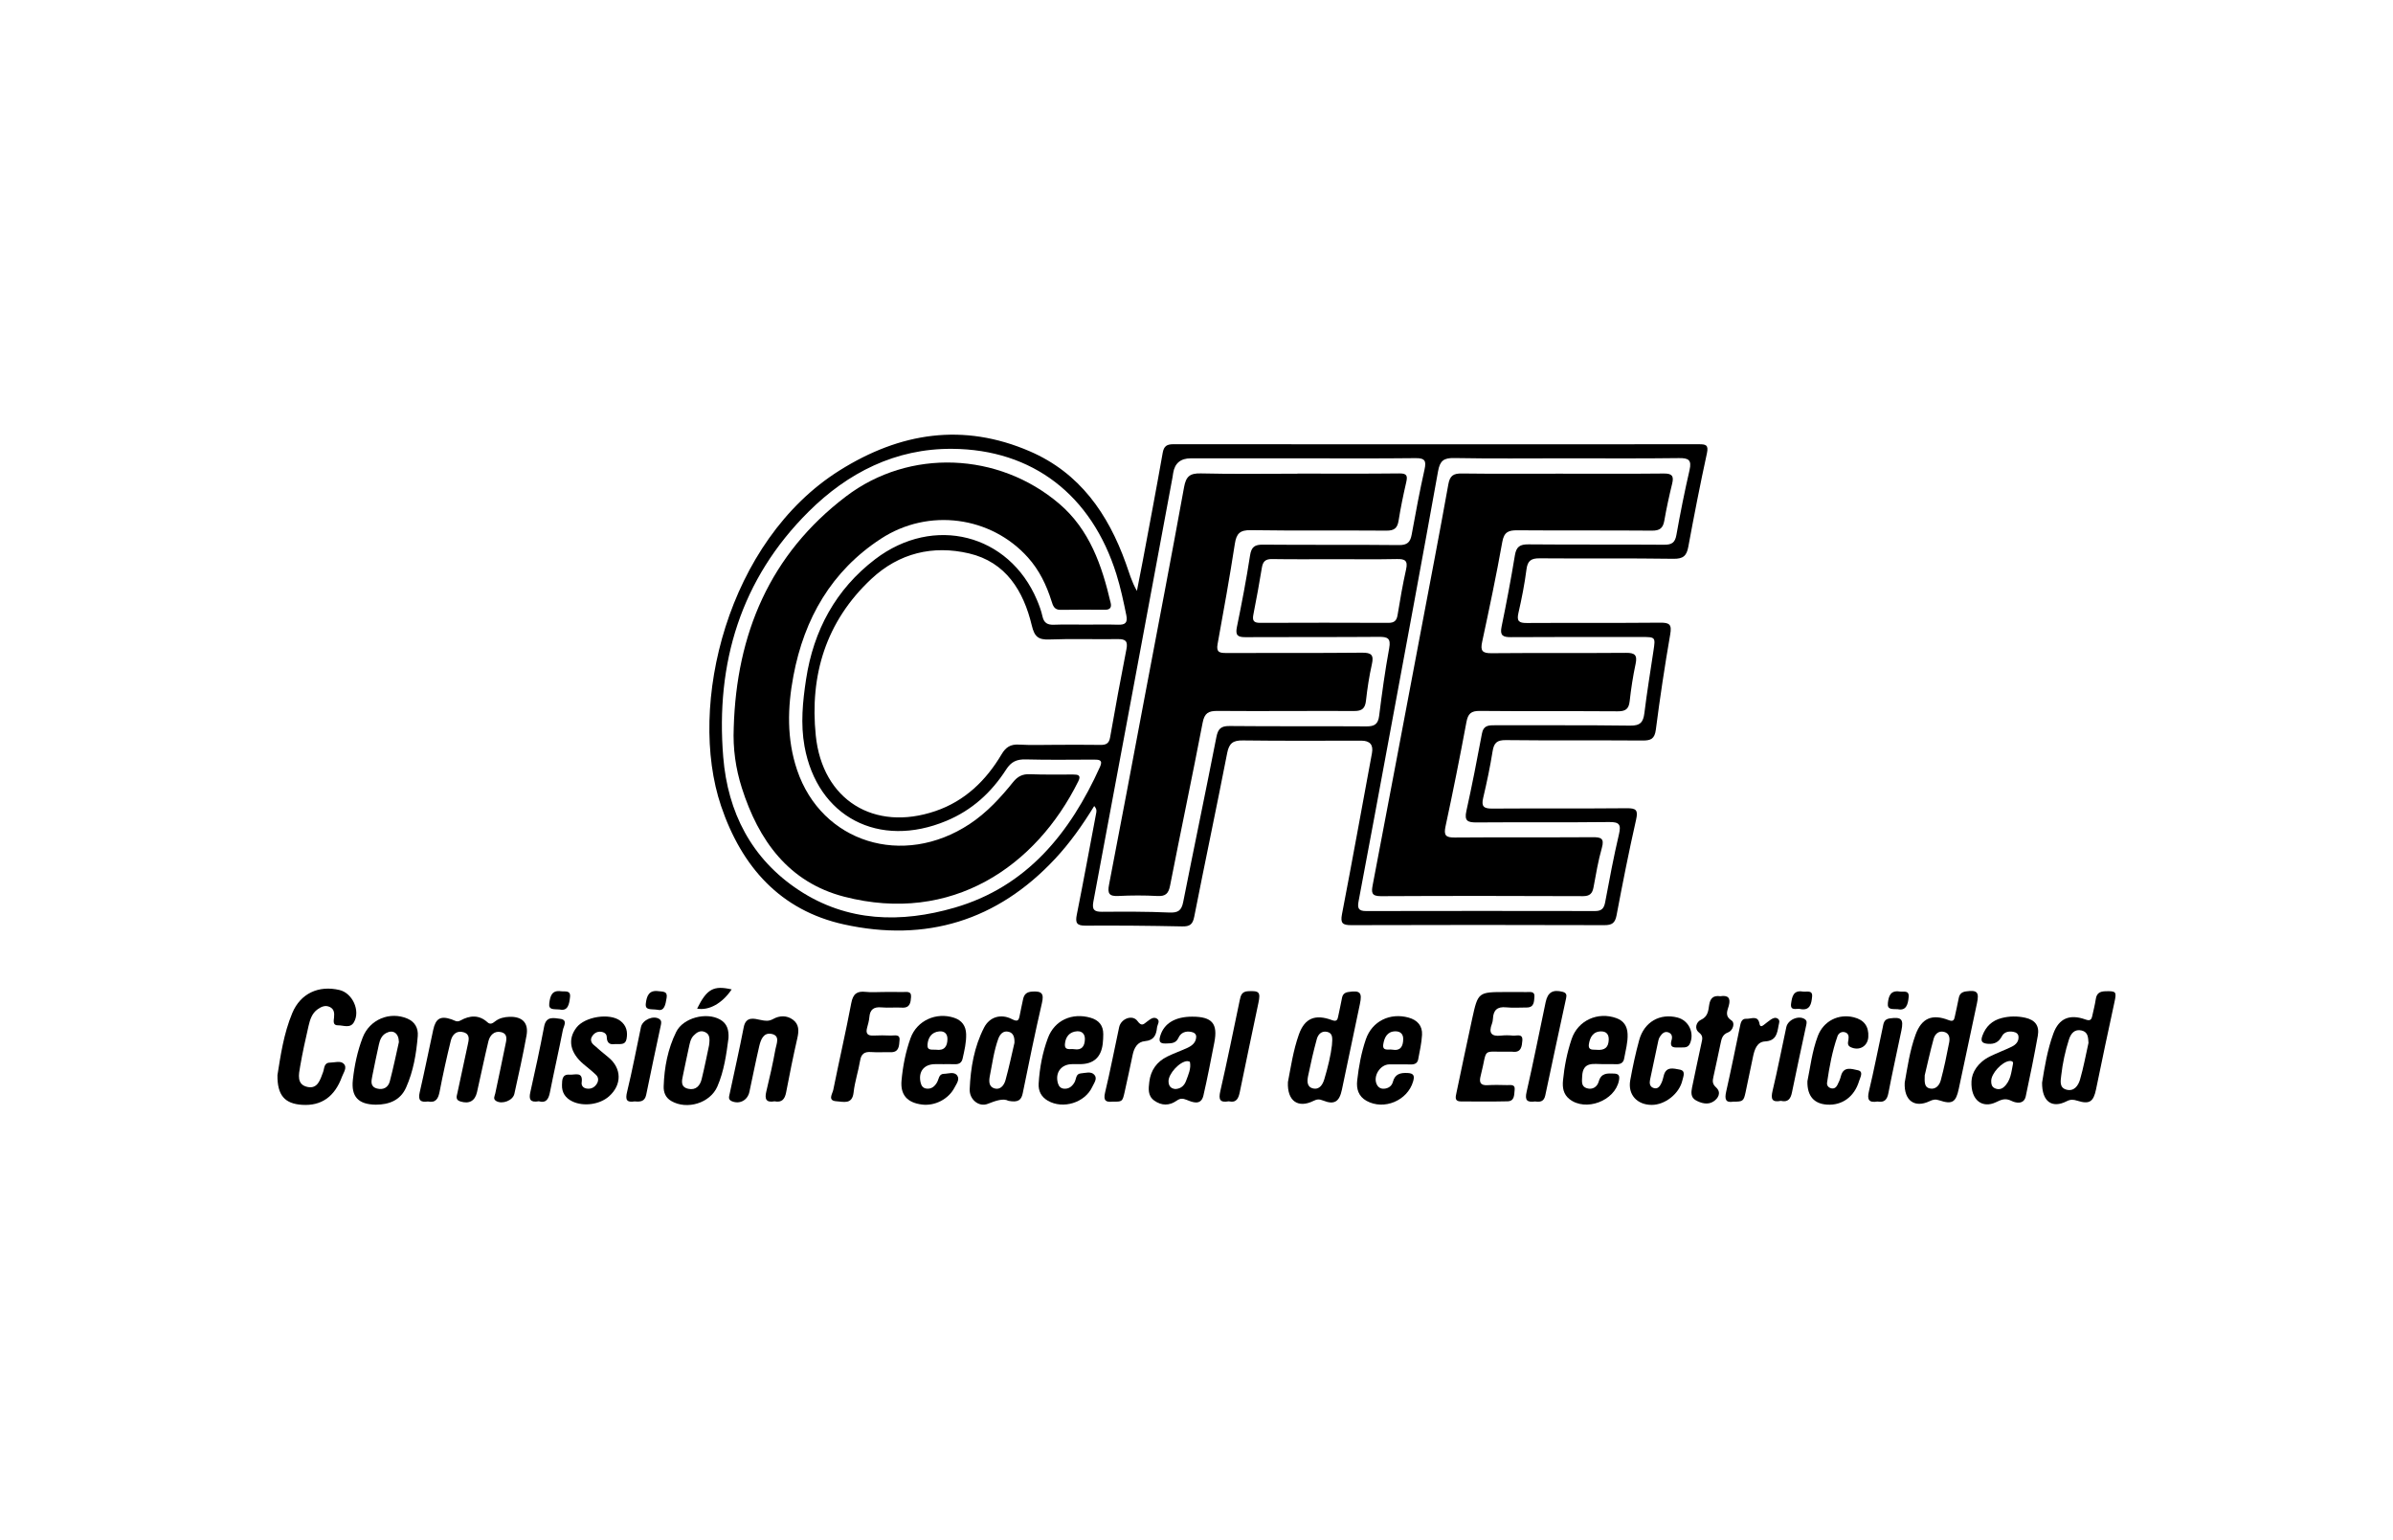 <svg xmlns="http://www.w3.org/2000/svg" id="Capa_1" viewBox="0 0 345 222"><path d="M157.753,116.214c-1.704,2.778-3.5,5.315-5.63,7.6-8.345,8.95-18.64,12.068-30.44,9.473-9.205-2.024-14.77-8.331-17.727-17.08-4.906-14.513,.917-38.242,17.104-48.389,8.727-5.471,17.81-6.892,27.412-2.745,7.191,3.105,11.281,9.004,13.838,16.14,.468,1.305,.831,2.648,1.6,3.987,.284-1.456,.577-2.911,.85-4.37,.967-5.176,1.953-10.35,2.867-15.535,.176-1,.62-1.247,1.564-1.246,25.255,.02,50.51,.018,75.764,.004,.966,0,1.396,.092,1.134,1.299-.976,4.482-1.852,8.986-2.687,13.497-.242,1.305-.747,1.741-2.152,1.719-6.417-.097-12.836-.013-19.253-.068-1.223-.011-1.758,.316-1.921,1.588-.272,2.116-.688,4.221-1.165,6.302-.267,1.164,.077,1.443,1.202,1.436,6.418-.039,12.836,.013,19.254-.047,1.325-.012,1.676,.26,1.435,1.655-.791,4.572-1.485,9.163-2.077,13.765-.171,1.33-.713,1.579-1.904,1.571-6.574-.047-13.149,.016-19.723-.059-1.279-.015-1.715,.399-1.907,1.602-.361,2.262-.835,4.511-1.363,6.741-.291,1.228,.092,1.538,1.294,1.53,6.47-.045,12.941,.011,19.41-.05,1.352-.013,1.661,.255,1.344,1.655-1.037,4.574-1.945,9.179-2.816,13.788-.209,1.106-.654,1.417-1.754,1.414-12.158-.038-24.316-.04-36.473,0-1.27,.004-1.611-.264-1.356-1.589,1.489-7.73,2.889-15.477,4.321-23.217q.332-1.793-1.539-1.794c-5.688-.001-11.376,.044-17.062-.033-1.409-.019-1.993,.378-2.272,1.81-1.534,7.88-3.201,15.734-4.752,23.612-.22,1.118-.643,1.416-1.747,1.392-4.642-.099-9.286-.138-13.929-.109-1.274,.008-1.487-.409-1.256-1.569,.968-4.857,1.863-9.728,2.784-14.594,.058-.305,.149-.615-.271-1.085Zm-5.379-8.824c2.087,0,4.175-.023,6.261,.012,.79,.013,1.248-.177,1.403-1.055,.752-4.26,1.527-8.517,2.362-12.762,.23-1.166-.154-1.453-1.252-1.437-3.287,.048-6.578-.072-9.86,.055-1.601,.062-2.148-.402-2.535-2.022-1.188-4.972-3.734-9.143-9.048-10.388-5.199-1.218-10.085-.063-14.087,3.68-6.552,6.128-8.896,13.886-8.007,22.581,.951,9.302,8.421,13.903,17.256,10.886,4.237-1.447,7.288-4.394,9.533-8.184,.609-1.028,1.288-1.465,2.498-1.396,1.82,.105,3.651,.027,5.477,.03Zm73.398-41.309c-5.375,0-10.75,.06-16.123-.039-1.501-.028-2.051,.383-2.322,1.893-2.264,12.622-4.62,25.228-6.953,37.837-1.49,8.048-2.975,16.096-4.501,24.137-.189,.995-.067,1.452,1.075,1.449,11.01-.023,22.02-.021,33.03-.002,.916,.002,1.27-.376,1.434-1.249,.616-3.278,1.226-6.561,1.991-9.807,.335-1.42,.065-1.793-1.418-1.775-6.365,.075-12.732,.006-19.098,.056-1.266,.01-1.802-.195-1.482-1.637,.824-3.714,1.551-7.451,2.25-11.191,.212-1.136,.901-1.184,1.811-1.181,6.522,.021,13.046-.039,19.567,.052,1.457,.02,1.879-.508,2.04-1.818,.37-3.001,.859-5.987,1.308-8.978,.298-1.984,.305-1.983-1.779-1.982-6.262,0-12.523-.022-18.785,.022-1.17,.008-1.593-.254-1.334-1.511,.705-3.42,1.355-6.853,1.922-10.298,.203-1.237,.727-1.581,1.95-1.57,6.522,.06,13.045,.004,19.567,.053,1.092,.008,1.567-.292,1.765-1.405,.557-3.129,1.178-6.25,1.893-9.346,.34-1.472-.134-1.758-1.528-1.74-5.426,.073-10.853,.03-16.28,.03Zm-69.278,23.979c1.565,0,3.131-.036,4.694,.013,1.031,.033,1.416-.274,1.193-1.371-.405-1.993-.825-3.978-1.433-5.921-3.563-11.388-12.066-17.984-23.676-18.067-8.174-.059-15.034,3.438-20.68,9.043-9.809,9.739-13.436,21.866-12.322,35.413,.653,7.949,4.057,14.663,10.899,19.174,7.006,4.619,14.768,4.758,22.447,2.53,10.43-3.026,16.666-10.766,20.974-20.313,.449-.995-.129-1.039-.852-1.038-3.286,.005-6.574,.062-9.857-.028-1.288-.035-2.098,.329-2.812,1.439-2.128,3.312-4.901,5.864-8.626,7.421-9.718,4.062-18.613-.55-20.457-10.754-.582-3.22-.262-6.45,.225-9.651,1.072-7.054,4.282-12.987,9.959-17.318,8.451-6.447,19.299-3.632,23.325,5.869,.324,.765,.619,1.558,.796,2.366,.21,.958,.732,1.248,1.665,1.211,1.51-.06,3.025-.016,4.537-.016Zm31.159-23.978c-5.323,0-10.645,0-15.968,0q-2.21,0-2.547,2.117c-.033,.206-.057,.413-.095,.618-3.797,20.398-7.588,40.796-11.412,61.189-.218,1.162,.13,1.466,1.245,1.458,3.234-.023,6.473-.039,9.702,.107,1.257,.057,1.759-.281,2.002-1.507,1.57-7.927,3.231-15.836,4.782-23.766,.237-1.211,.648-1.631,1.913-1.618,6.574,.064,13.15,.008,19.724,.053,1.154,.008,1.682-.311,1.833-1.524,.405-3.258,.856-6.515,1.447-9.743,.263-1.436-.213-1.651-1.487-1.641-6.418,.052-12.836,.007-19.254,.045-1.135,.007-1.449-.306-1.213-1.46,.7-3.421,1.362-6.853,1.892-10.304,.194-1.264,.673-1.588,1.899-1.577,6.522,.06,13.046-.007,19.567,.063,1.218,.013,1.642-.422,1.842-1.528,.564-3.129,1.154-6.256,1.847-9.358,.278-1.243,.08-1.665-1.285-1.649-5.478,.064-10.958,.027-16.437,.028Zm4.807,14.544c-3.025,0-6.051,.032-9.075-.019-.928-.016-1.309,.347-1.454,1.212-.379,2.261-.775,4.521-1.227,6.769-.179,.89,.028,1.221,.976,1.217,6.155-.026,12.309-.026,18.464,0,.841,.004,1.207-.285,1.343-1.117,.363-2.21,.742-4.421,1.232-6.606,.289-1.285-.2-1.5-1.341-1.477-2.972,.062-5.946,.021-8.919,.02Z"></path><path d="M61.685,158.817c-1.087,.162-1.43-.216-1.176-1.314,.693-2.996,1.297-6.012,1.948-9.017,.356-1.644,1.057-2.059,2.652-1.508,.434,.15,.75,.452,1.279,.158,1.334-.742,2.669-.855,3.9,.267,.421,.384,.771,.108,1.105-.149,.608-.469,1.313-.621,2.055-.645,1.853-.06,2.789,.879,2.462,2.688-.51,2.819-1.134,5.618-1.754,8.415-.216,.973-1.74,1.543-2.604,1.045-.527-.304-.231-.714-.15-1.1,.483-2.295,.976-4.588,1.439-6.888,.151-.749,.47-1.699-.607-1.954-.952-.226-1.608,.439-1.822,1.329-.585,2.431-1.088,4.881-1.64,7.32-.292,1.291-1.135,1.738-2.392,1.351-.767-.236-.535-.758-.428-1.261,.49-2.293,.979-4.587,1.477-6.878,.159-.732,.385-1.536-.574-1.836-1.01-.316-1.645,.324-1.861,1.202-.596,2.428-1.137,4.872-1.608,7.328-.199,1.038-.55,1.678-1.701,1.447Z"></path><path d="M40.001,155.007c.441-2.733,.884-5.949,2.14-8.949,1.182-2.825,3.801-4.026,6.803-3.316,1.871,.442,3.043,2.986,2.081,4.646-.542,.934-1.517,.432-2.29,.447-.791,.015-.624-.644-.573-1.163,.059-.596,.02-1.174-.606-1.477-.647-.313-1.224-.053-1.752,.317-.832,.584-1.11,1.505-1.321,2.417-.445,1.93-.874,3.866-1.209,5.817-.199,1.158-.548,2.641,1.079,2.978,1.451,.3,1.821-1.06,2.226-2.147,.204-.546,.105-1.358,1.002-1.365,.667-.005,1.492-.311,1.966,.157,.556,.549-.021,1.27-.242,1.875-1.061,2.902-2.984,4.237-5.766,4.053-2.47-.163-3.573-1.353-3.538-4.289Z"></path><path d="M185.681,156.016c.415-2.134,.763-4.565,1.582-6.87,.833-2.344,2.348-2.967,4.773-2.059,.721,.27,.8-.102,.903-.6,.179-.865,.373-1.727,.537-2.594,.101-.533,.378-.781,.93-.865,1.682-.256,2.004,.065,1.653,1.732-.868,4.119-1.74,8.237-2.597,12.358-.359,1.724-1.082,2.219-2.712,1.56-.571-.231-.892-.193-1.394,.056-2.209,1.096-3.798,.023-3.675-2.717Zm6.345-5.308c.091-1.054,.132-1.732-.67-1.926-.823-.199-1.327,.362-1.51,1.026-.481,1.748-.883,3.52-1.249,5.296-.145,.705-.231,1.603,.691,1.825,.943,.227,1.405-.551,1.637-1.318,.525-1.737,.94-3.504,1.101-4.903Z"></path><path d="M274.602,156.1c.393-2.177,.728-4.612,1.566-6.915,.87-2.391,2.392-3.033,4.767-2.101,.718,.282,.8-.069,.906-.574,.182-.865,.386-1.726,.55-2.594,.112-.594,.426-.883,1.034-.97,1.63-.232,1.941,.093,1.595,1.707-.882,4.117-1.759,8.235-2.628,12.355-.4,1.894-.928,2.272-2.781,1.647-.58-.196-.932-.115-1.422,.118-2.14,1.017-3.706-.061-3.587-2.673Zm2.885-1.051c-.03,.987-.055,1.707,.711,1.885,.881,.205,1.416-.477,1.602-1.164,.488-1.799,.857-3.631,1.213-5.463,.121-.623,.044-1.325-.725-1.524-.81-.209-1.332,.329-1.518,1.008-.507,1.849-.915,3.724-1.283,5.258Z"></path><path d="M145.387,158.721c-.73-.4-1.808-.032-2.988,.436-1.245,.495-2.661-.603-2.598-2.118,.128-3.07,.651-6.119,2.076-8.883,.808-1.566,2.453-2.021,4.021-1.213,.811,.418,.979,.201,1.111-.52,.141-.767,.323-1.527,.476-2.292,.15-.75,.491-1.116,1.359-1.165,1.355-.076,1.69,.285,1.371,1.66-.998,4.308-1.883,8.643-2.762,12.978-.192,.946-.595,1.404-2.068,1.118Zm.867-8.364c.037-.863-.185-1.415-.808-1.585-.816-.222-1.287,.35-1.526,1.012-.621,1.718-.855,3.531-1.208,5.315-.151,.762-.185,1.59,.676,1.837,.854,.244,1.381-.493,1.575-1.193,.513-1.85,.904-3.733,1.292-5.385Z"></path><path d="M217.132,143.034c.991,0,1.982-.011,2.973,.004,.494,.007,1.182-.148,1.113,.672-.058,.686-.02,1.557-1.112,1.554-.991-.002-1.99,.077-2.971-.023-1.271-.129-1.838,.404-1.896,1.625-.012,.257-.062,.525-.153,.765-.499,1.309-.072,1.845,1.323,1.686,.566-.064,1.15-.055,1.719,.001,.535,.053,1.438-.356,1.348,.724-.067,.804-.15,1.762-1.408,1.6-.154-.02-.313-.006-.469-.003-4.171,.08-3.049-.734-4.137,3.493-.236,.918-.052,1.394,1.011,1.331,.935-.056,1.877-.027,2.816-.009,.487,.009,1.183-.162,1.078,.687-.084,.677,.026,1.626-1.027,1.651-2.241,.052-4.485,.026-6.727,.018-.928-.003-.77-.616-.645-1.205,.757-3.567,1.489-7.139,2.271-10.701,.85-3.873,.87-3.869,4.894-3.869Z"></path><path d="M294.41,156.096c.351-2.172,.751-4.703,1.632-7.098,.803-2.186,2.365-2.816,4.618-2.006,.645,.232,.857,.069,.979-.498,.176-.814,.391-1.622,.512-2.444,.124-.839,.583-1.107,1.384-1.129,1.575-.045,1.638,.069,1.297,1.619-.915,4.168-1.779,8.348-2.645,12.526-.368,1.776-.936,2.197-2.689,1.641-.602-.191-.995-.209-1.562,.081-2.083,1.062-3.553,.062-3.527-2.691Zm6.689-5.731c-.05-.777-.06-1.56-.976-1.782-1.034-.25-1.568,.441-1.839,1.283-.542,1.683-.912,3.411-1.113,5.172-.095,.834-.308,1.804,.777,2.08,1.087,.277,1.681-.609,1.925-1.443,.509-1.741,.829-3.538,1.227-5.311Z"></path><path d="M135.917,153.432c-.365,0-.73-.002-1.095,0-1.644,.005-2.484,1.117-2.081,2.724,.116,.463,.381,.748,.836,.803,.718,.087,1.184-.326,1.514-.897,.273-.472,.246-1.226,1.001-1.236,.646-.008,1.464-.361,1.906,.247,.404,.555-.102,1.195-.383,1.735-.871,1.677-2.841,2.684-4.703,2.448-2.103-.267-3.132-1.381-2.938-3.48,.192-2.072,.59-4.134,1.299-6.097,.916-2.534,3.696-3.786,6.273-2.934,1.133,.374,1.701,1.181,1.74,2.335,.04,1.207-.246,2.379-.508,3.55-.139,.623-.538,.834-1.141,.81-.573-.023-1.147-.005-1.721-.006Zm-.968-2.08c1.185,.163,1.632-.456,1.645-1.53,.01-.794-.46-1.18-1.181-1.113-1.116,.103-1.622,.907-1.696,1.922-.067,.917,.72,.661,1.232,.721Z"></path><path d="M201.546,153.465c-.417-.001-.833-.006-1.25,0-1.345,.016-2.402,1.75-1.787,2.926,.215,.411,.567,.61,1.019,.583,.637-.038,1.128-.39,1.283-.978,.307-1.17,1.098-1.338,2.136-1.289,.937,.044,1,.474,.779,1.23-.802,2.754-4.197,4.18-6.71,2.788-1.162-.643-1.484-1.727-1.349-2.932,.227-2.019,.594-4.028,1.252-5.948,.898-2.619,3.487-3.87,6.167-3.123,1.265,.352,2.002,1.187,1.93,2.487-.065,1.186-.337,2.363-.555,3.537-.101,.542-.502,.742-1.042,.727-.624-.018-1.25-.004-1.875-.006Zm-.868-2.128c1.241,.229,1.602-.457,1.625-1.498,.017-.785-.448-1.153-1.153-1.14-1.171,.022-1.572,.925-1.721,1.858-.166,1.039,.736,.705,1.249,.78Z"></path><path d="M231.144,153.433c-1.352,.01-2.96-.449-3.043,1.777-.026,.697-.172,1.434,.672,1.696,.839,.26,1.506-.215,1.716-.964,.353-1.26,1.245-1.189,2.205-1.153,.715,.027,.842,.339,.707,1.017-.583,2.936-4.813,4.521-7.145,2.656-.883-.706-1.015-1.678-.917-2.685,.196-2.026,.593-4.029,1.238-5.953,.909-2.712,3.796-3.999,6.477-3.018,1.056,.387,1.546,1.173,1.596,2.268,.056,1.214-.291,2.372-.496,3.55-.109,.623-.53,.836-1.134,.814-.624-.023-1.25-.005-1.875-.005Zm-1.022-2.072c1.326,.135,1.767-.419,1.809-1.433,.032-.778-.335-1.215-1.085-1.217-1.187-.003-1.629,.882-1.774,1.838-.152,1.005,.743,.746,1.05,.812Z"></path><path d="M171.903,146.586c2.847,.003,3.701,.993,3.166,3.729-.499,2.553-.988,5.11-1.573,7.644-.347,1.503-1.615,.944-2.372,.637-.647-.262-.985-.244-1.499,.113-1.053,.73-2.158,.727-3.204-.016-.965-.685-.845-1.71-.726-2.706,.203-1.684,1.086-2.912,2.596-3.653,.933-.458,1.92-.803,2.866-1.236,.683-.313,1.273-.761,1.3-1.601,.014-.43-.33-.638-.707-.714-.804-.161-1.508,.094-1.841,.835-.393,.873-1.076,.8-1.815,.836-.946,.046-1.05-.36-.805-1.142,.553-1.771,2.146-2.73,4.615-2.727Zm-2.438,10.431c.822-.039,1.298-.533,1.537-1.191,.315-.865,.739-1.728,.553-2.697-.013-.068-.253-.136-.385-.132-1.087,.037-2.721,1.813-2.703,2.909,.011,.69,.346,1.06,.998,1.111Z"></path><path d="M284.228,155.926c.041-1.297,.919-2.745,2.666-3.608,1.025-.506,2.107-.898,3.136-1.4,.577-.281,1.036-.734,.977-1.463-.035-.426-.365-.613-.745-.683-.669-.124-1.317,.018-1.641,.624-.451,.844-1.046,1.175-2.004,1.105-.866-.064-1.112-.363-.809-1.181,.49-1.323,1.396-2.178,2.756-2.53,1.128-.293,2.272-.304,3.409-.053,1.43,.316,2.078,1.153,1.817,2.603-.524,2.92-1.114,5.828-1.737,8.729-.268,1.245-1.49,.943-2.039,.666-.918-.462-1.502-.175-2.266,.189-1.921,.915-3.634-.249-3.52-2.997Zm2.846-.06c-.009,.433,.071,.828,.509,1.037,.465,.222,.935,.161,1.304-.162,1.013-.886,1.083-2.171,1.329-3.369,.061-.299-.172-.425-.492-.397-1.082,.093-2.667,1.811-2.65,2.891Z"></path><path d="M111.663,158.791c-1.227,.219-1.445-.336-1.183-1.42,.489-2.022,.951-4.053,1.318-6.099,.138-.77,.733-1.952-.579-2.204-1.168-.224-1.549,.871-1.764,1.797-.506,2.178-.941,4.373-1.411,6.559-.265,1.229-1.415,1.825-2.533,1.354-.562-.236-.405-.649-.32-1.045,.68-3.205,1.412-6.4,2.031-9.617,.316-1.638,1.528-1.24,2.422-1.059,.695,.141,1.177,.227,1.838-.141,.895-.498,1.939-.542,2.817,.097,.929,.676,.89,1.631,.652,2.678-.589,2.586-1.117,5.186-1.611,7.792-.188,.994-.612,1.524-1.674,1.308Z"></path><path d="M155.678,153.431c-.365,0-.73-.002-1.095,0-1.592,.009-2.499,1.222-2.063,2.752,.127,.444,.393,.741,.86,.785,.712,.068,1.175-.319,1.522-.893,.279-.461,.166-1.254,.919-1.311,.653-.05,1.455-.34,1.944,.194,.499,.545-.039,1.202-.284,1.736-1.059,2.305-4.232,3.278-6.42,2.006-.948-.551-1.381-1.401-1.316-2.482,.136-2.247,.552-4.464,1.334-6.556,.963-2.577,3.496-3.678,6.133-2.924,1.208,.346,1.853,1.109,1.847,2.377-.002,.468-.023,.939-.079,1.403q-.357,2.916-3.302,2.913Zm-.815-2.155c1.138,.191,1.512-.466,1.546-1.418,.026-.735-.384-1.213-1.127-1.166-1.097,.07-1.671,.814-1.749,1.833-.079,1.031,.808,.648,1.33,.751Z"></path><path d="M127.311,143.029c.937,0,1.874-.018,2.811,.006,.526,.014,1.289-.217,1.224,.719-.054,.776-.137,1.6-1.302,1.529-.985-.06-1.984,.055-2.964-.035-1.11-.102-1.655,.304-1.746,1.417-.042,.514-.191,1.023-.326,1.524-.222,.821,.063,1.163,.918,1.122,.831-.04,1.666-.037,2.498-.001,.511,.022,1.348-.265,1.262,.655-.069,.743-.016,1.782-1.29,1.747-.936-.026-1.877,.044-2.81-.023-.953-.069-1.423,.253-1.586,1.239-.254,1.538-.767,3.04-.937,4.583-.198,1.798-1.468,1.329-2.444,1.276-1.362-.074-.602-1.077-.489-1.637,.843-4.18,1.804-8.337,2.599-12.526,.251-1.32,.813-1.757,2.087-1.612,.822,.093,1.664,.018,2.496,.017Z"></path><path d="M54.2,159.277c-2.521-.027-3.597-1.133-3.325-3.6,.228-2.073,.658-4.122,1.41-6.076,1.002-2.603,3.908-3.822,6.453-2.734,1.087,.465,1.582,1.384,1.49,2.513-.208,2.551-.634,5.077-1.685,7.429-.819,1.831-2.435,2.458-4.344,2.468Zm3.309-9.025c-.022-1.334-.867-1.82-1.832-1.308-.665,.353-.903,.986-1.051,1.654-.337,1.521-.655,3.047-.958,4.576-.144,.725-.306,1.514,.695,1.776,.906,.237,1.606-.172,1.831-1.022,.519-1.955,.92-3.942,1.315-5.676Z"></path><path d="M105.028,149.668c-.307,2.374-.642,4.756-1.599,6.973-1.043,2.415-4.388,3.427-6.657,2.104-.819-.477-1.117-1.243-1.09-2.111,.086-2.732,.594-5.398,1.807-7.852,1.002-2.028,4.32-2.893,6.307-1.793,1.061,.587,1.291,1.562,1.232,2.678Zm-2.806,1.061c.153-1.072,.066-1.619-.557-1.912-.687-.323-1.209,.028-1.663,.492-.459,.469-.551,1.11-.687,1.714-.297,1.317-.557,2.643-.84,3.963-.179,.838-.42,1.742,.761,2.001,1.081,.237,1.686-.441,1.919-1.384,.435-1.764,.782-3.551,1.067-4.874Z"></path><path d="M88.683,150.535c-.666,.112-1.194-.06-1.207-1.019-.007-.475-.414-.715-.861-.755-.576-.051-1.012,.245-1.287,.726-.238,.416-.105,.833,.23,1.133,.697,.625,1.416,1.226,2.143,1.817,1.946,1.58,1.991,3.964,.095,5.642-1.34,1.186-3.678,1.503-5.288,.722-.988-.48-1.52-1.263-1.486-2.361,.022-.72,0-1.583,1.101-1.493,.747,.061,1.963-.517,1.737,1.129-.063,.459,.229,.799,.71,.876,.629,.101,1.132-.146,1.467-.675,.279-.441,.273-.932-.102-1.295-.559-.542-1.18-1.022-1.778-1.523-1.987-1.666-2.367-3.6-1.039-5.31,1.223-1.575,4.767-2.128,6.309-.969,.894,.672,1.105,1.615,.895,2.654-.176,.872-.909,.682-1.639,.703Z"></path><path d="M260.575,155.9c.408-1.976,.67-4.323,1.5-6.521,.825-2.184,2.999-3.248,5.186-2.704,1.488,.37,2.182,1.312,2.093,2.841-.079,1.345-1.315,2.048-2.543,1.463-.525-.25-.386-.665-.321-1.069,.082-.515,.002-.972-.58-1.096-.469-.1-.86,.196-.999,.591-.763,2.166-1.168,4.418-1.502,6.683-.059,.398,.169,.707,.572,.821,.42,.118,.726-.11,.902-.445,.215-.41,.406-.847,.518-1.295,.375-1.509,1.605-1.026,2.427-.863,.898,.178,.356,1.034,.197,1.564-.681,2.272-2.45,3.544-4.632,3.398-1.844-.123-2.867-1.224-2.817-3.367Z"></path><path d="M242.226,151.027c-.713-.015-1.605,.191-1.229-1.08,.151-.51,.015-.969-.537-1.119-.535-.146-.872,.239-1.143,.634-.115,.167-.19,.375-.233,.575-.406,1.88-.808,3.762-1.197,5.645-.101,.49-.047,.991,.485,1.181,.641,.229,.949-.255,1.171-.742,.15-.328,.235-.689,.323-1.042,.345-1.384,1.461-1.006,2.292-.862,.926,.161,.519,.996,.393,1.546-.443,1.935-2.504,3.553-4.433,3.544-2.117-.01-3.458-1.496-3.084-3.557,.353-1.943,.765-3.882,1.288-5.784,.722-2.627,2.995-3.911,5.528-3.254,1.611,.417,2.445,2.184,1.811,3.702-.307,.737-.885,.581-1.434,.612Z"></path><path d="M248.012,143.64c1.095-.178,1.551,.226,1.223,1.384-.213,.755-.609,1.457,.427,2.136,.501,.328,.178,1.433-.5,1.683-.891,.328-.97,.988-1.122,1.687-.344,1.579-.66,3.164-1.017,4.74-.132,.585-.174,1.007,.376,1.508,.828,.753,.31,1.611-.399,2.055-.793,.497-1.746,.248-2.539-.205-.708-.404-.658-1.138-.518-1.821,.44-2.145,.9-4.286,1.361-6.426,.12-.559,.279-1.01-.349-1.499-.762-.593-.349-1.558,.24-1.824,1.053-.474,1.09-1.337,1.219-2.165,.152-.972,.602-1.397,1.597-1.253Z"></path><path d="M177.148,158.79c-1.269,.222-1.495-.241-1.213-1.468,.999-4.352,1.882-8.731,2.797-13.101,.146-.695,.283-1.262,1.216-1.307,1.59-.076,1.808,.12,1.477,1.697-.896,4.269-1.801,8.536-2.676,12.809-.187,.915-.458,1.63-1.601,1.37Z"></path><path d="M221.328,158.813c-1.171,.152-1.518-.154-1.237-1.379,.987-4.301,1.836-8.634,2.749-12.952,.302-1.427,1.051-1.84,2.451-1.477,.573,.149,.591,.481,.494,.93-1.005,4.67-2.022,9.337-3.003,14.012-.195,.927-.798,.963-1.454,.866Z"></path><path d="M249.888,158.841c-1.139,.197-1.262-.398-1.023-1.457,.698-3.089,1.326-6.194,1.969-9.296,.12-.58,.218-1.247,.951-1.199,.66,.043,1.656-.557,1.88,.708,.092,.519,.356,.381,.635,.17,.33-.249,.642-.525,.986-.753,.307-.203,.678-.379,1.019-.139,.368,.259,.173,.651,.111,1.001-.201,1.147-.357,2.194-1.962,2.282-1.135,.062-1.498,1.15-1.711,2.155-.367,1.726-.711,3.457-1.084,5.182-.276,1.276-.383,1.349-1.772,1.347Z"></path><path d="M160.37,158.84c-.861,.087-1.344-.086-1.055-1.293,.751-3.131,1.354-6.298,2.033-9.446,.266-1.234,1.927-1.865,2.638-.889,.641,.88,.914,.419,1.416,.059,.414-.297,.894-.733,1.405-.392,.499,.334,.045,.851,0,1.286-.108,1.066-.445,1.84-1.74,1.951-1.058,.091-1.549,.942-1.761,1.932-.392,1.829-.768,3.661-1.185,5.485-.301,1.319-.333,1.32-1.752,1.306Z"></path><path d="M91.495,158.804c-1.156,.186-1.37-.221-1.082-1.4,.753-3.084,1.335-6.209,1.995-9.316,.222-1.045,1.792-1.732,2.642-1.167,.385,.255,.28,.627,.204,.986-.701,3.31-1.423,6.616-2.09,9.933-.202,1.003-.858,1.038-1.668,.964Z"></path><path d="M270.684,158.821c-1.233,.201-1.537-.237-1.238-1.481,.731-3.035,1.316-6.106,1.979-9.157,.127-.583,.142-1.227,1.022-1.347,1.672-.227,2.023,.08,1.681,1.742-.619,3.008-1.3,6.004-1.875,9.02-.184,.966-.587,1.398-1.569,1.223Z"></path><path d="M256.752,158.722c-1.311,.257-1.477-.279-1.195-1.46,.725-3.04,1.315-6.112,1.976-9.168,.232-1.073,1.761-1.73,2.645-1.164,.397,.254,.285,.605,.206,.972-.69,3.208-1.383,6.416-2.042,9.63-.187,.914-.586,1.431-1.59,1.19Z"></path><path d="M77.683,158.782c-1.208,.21-1.467-.235-1.227-1.297,.711-3.151,1.392-6.311,1.993-9.484,.288-1.52,1.385-1.224,2.292-1.108,1.177,.15,.518,1.061,.411,1.604-.593,3.017-1.28,6.015-1.876,9.031-.198,1.003-.596,1.555-1.593,1.255Z"></path><path d="M105.485,142.656c-1.357,2.017-3.267,3.08-4.982,2.772,1.397-2.835,2.368-3.375,4.982-2.772Z"></path><path d="M259.439,145.463c-.504-.057-1.375,.313-1.213-.793,.139-.951,.306-1.931,1.672-1.705,.548,.09,1.459-.286,1.353,.749-.1,.973-.264,2.108-1.812,1.749Z"></path><path d="M273.599,145.51c-.799-.047-1.54,.123-1.422-.903,.117-1.016,.394-1.847,1.699-1.645,.556,.086,1.392-.249,1.296,.799-.095,1.042-.344,2.013-1.573,1.749Z"></path><path d="M80.685,145.552c-.86-.081-1.633,.123-1.494-.924,.132-.992,.356-1.894,1.682-1.706,.563,.08,1.422-.196,1.309,.827-.111,1.003-.281,2.08-1.496,1.802Z"></path><path d="M94.807,145.592c-.983-.144-1.828,.127-1.698-.918,.129-1.03,.418-1.957,1.818-1.765,.633,.087,1.347-.027,1.18,.965-.162,.961-.31,1.963-1.299,1.717Z"></path><path d="M225.156,68.296c4.904,0,9.809,.03,14.713-.022,1.15-.012,1.485,.321,1.211,1.443-.433,1.772-.822,3.558-1.135,5.354-.186,1.069-.651,1.447-1.771,1.438-6.469-.053-12.939,0-19.408-.05-1.278-.01-1.923,.233-2.181,1.685-.858,4.823-1.875,9.619-2.904,14.41-.27,1.256,.005,1.639,1.326,1.627,6.469-.058,12.939,0,19.408-.052,1.257-.01,1.67,.293,1.39,1.593-.384,1.781-.655,3.593-.859,5.404-.128,1.134-.632,1.439-1.732,1.432-6.626-.047-13.252,.009-19.877-.055-1.261-.012-1.697,.407-1.922,1.613-.936,5.022-1.935,10.032-3.011,15.026-.281,1.304,.026,1.624,1.318,1.614,6.626-.051,13.252-.003,19.878-.045,1.191-.007,1.738,.133,1.339,1.543-.524,1.852-.848,3.763-1.196,5.659-.168,.912-.53,1.301-1.541,1.297-9.704-.039-19.408-.048-29.112,.003-1.374,.007-1.391-.539-1.188-1.603,2.347-12.288,4.667-24.582,6.992-36.875,1.317-6.967,2.665-13.928,3.914-20.907,.226-1.265,.745-1.575,1.951-1.559,4.799,.063,9.599,.026,14.399,.026Z"></path><path d="M105.782,104.945c.388-13.549,5.209-25.036,16.197-33.379,9.129-6.932,21.981-6.388,30.72,1.055,4.389,3.738,6.171,8.916,7.43,14.322,.155,.667-.122,.977-.809,.975-2.139-.008-4.278-.027-6.416,.01-.922,.016-1.101-.607-1.309-1.269-.728-2.31-1.759-4.45-3.394-6.277-5.316-5.939-14.321-7.199-21.206-2.702-7.121,4.651-11.038,11.483-12.601,19.735-.866,4.568-.985,9.143,.524,13.608,3.539,10.47,15.272,14.124,24.866,7.791,2.469-1.63,4.446-3.779,6.28-6.057,.651-.808,1.343-1.17,2.392-1.13,2.084,.08,4.172,.045,6.259,.043,.69,0,1.186,.087,.751,.964-6.093,12.297-18.269,20.662-33.76,16.652-8.012-2.074-12.344-8.108-14.755-15.684-.892-2.803-1.297-5.69-1.168-8.655Z"></path><path d="M187.046,68.283c4.903,0,9.807,.032,14.71-.024,1.128-.013,1.184,.392,.973,1.305-.422,1.827-.801,3.667-1.096,5.518-.174,1.09-.649,1.436-1.762,1.427-6.52-.052-13.042,.03-19.561-.068-1.553-.023-2.052,.492-2.278,1.948-.753,4.84-1.611,9.664-2.493,14.483-.219,1.195,.322,1.283,1.261,1.279,6.521-.025,13.042,.023,19.562-.045,1.363-.014,1.724,.331,1.422,1.67-.389,1.725-.653,3.486-.85,5.245-.123,1.094-.545,1.498-1.676,1.493-6.572-.03-13.145,.042-19.717-.011-1.334-.011-1.89,.31-2.159,1.714-1.503,7.83-3.157,15.632-4.688,23.457-.226,1.156-.639,1.578-1.833,1.513-1.872-.102-3.758-.098-5.631-.003-1.333,.067-1.584-.365-1.338-1.634,1.748-9.005,3.428-18.024,5.131-27.038,1.907-10.09,3.851-20.174,5.686-30.277,.281-1.548,.838-2.017,2.41-1.979,4.64,.114,9.284,.041,13.927,.041v-.014Z"></path></svg>